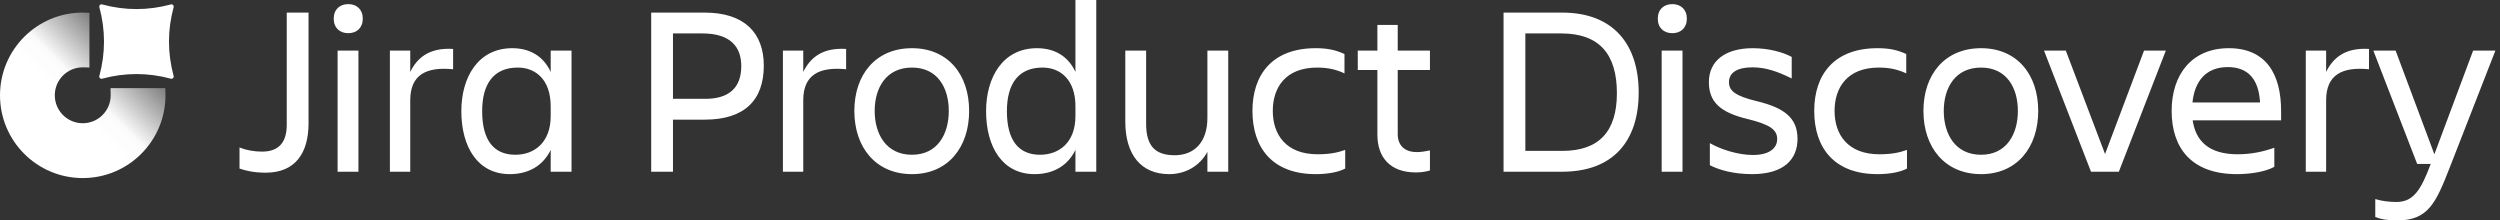 <svg width="363" height="32" viewBox="0 0 363 32" fill="none" xmlns="http://www.w3.org/2000/svg">
<rect x="0" y="0" width="363" height="32" fill="#333333" stroke="none"/>
<g clip-path="url(#clip0_1524_5551)">
<path fill-rule="evenodd" clip-rule="evenodd" d="M150.211 25.284C152.919 25.284 155.028 24.087 156.154 21.767V24.932H159.178V0H156.154V10.444C155.099 8.159 153.13 6.998 150.563 6.998C145.64 6.998 143.179 11.183 143.179 16.141C143.179 21.31 145.534 25.284 150.211 25.284ZM156.154 16.844C156.154 20.747 153.727 22.47 151.019 22.47C147.889 22.47 146.202 20.361 146.202 16.141C146.202 12.062 147.96 9.811 151.371 9.811C153.938 9.811 156.154 11.534 156.154 15.437V16.844ZM52.676 2.708C52.676 1.372 51.797 0.598 50.567 0.598C49.335 0.598 48.456 1.372 48.456 2.708C48.456 4.044 49.335 4.818 50.567 4.818C51.798 4.818 52.676 4.044 52.676 2.708ZM52.044 7.349H49.02V24.932H52.044V7.349ZM44.801 1.829H41.636H41.635V18.111C41.635 20.396 40.722 22.014 38.049 22.014C36.889 22.014 35.728 21.803 34.779 21.416V24.476C35.658 24.792 36.924 25.073 38.577 25.073C42.938 25.073 44.801 22.154 44.801 17.899V1.829ZM59.567 24.932H56.613V7.349H59.567V10.444C60.586 8.369 62.345 6.893 65.791 7.104V10.057C61.923 9.671 59.567 10.831 59.567 14.559V24.932ZM74.019 25.284C76.727 25.284 78.836 24.087 79.961 21.767V24.932H82.986V7.349H79.961V10.444C78.907 8.159 76.938 6.998 74.371 6.998C69.448 6.998 66.986 11.183 66.986 16.141C66.986 21.31 69.342 25.284 74.019 25.284ZM79.961 16.844C79.961 20.747 77.535 22.47 74.827 22.47C71.697 22.47 70.009 20.361 70.009 16.141C70.009 12.062 71.768 9.811 75.179 9.811C77.746 9.811 79.961 11.534 79.961 15.437V16.844ZM102.323 17.371H97.717V24.932H94.552V1.829H102.323C108.09 1.829 110.904 4.783 110.904 9.53C110.904 14.559 108.09 17.372 102.323 17.372V17.371ZM107.633 9.6C107.633 6.787 106.051 4.853 101.971 4.853H97.717V14.347H101.971C106.051 14.489 107.633 12.554 107.633 9.6ZM113.678 24.932H116.632V14.559C116.632 10.831 118.988 9.671 122.857 10.057V7.104C119.41 6.893 117.652 8.369 116.632 10.444V7.349H113.678V24.932ZM124.051 16.106C124.051 10.831 127.145 6.998 132.42 6.998C137.659 6.998 140.719 10.831 140.719 16.106C140.719 21.381 137.659 25.284 132.42 25.284C127.145 25.284 124.051 21.381 124.051 16.106ZM127.004 16.106C127.004 19.446 128.657 22.47 132.42 22.47C136.147 22.47 137.764 19.446 137.764 16.106C137.764 12.766 136.147 9.811 132.42 9.811C128.657 9.811 127.004 12.765 127.004 16.106ZM163.394 7.349H166.418V17.969C166.418 21.135 167.684 22.541 170.568 22.541C173.382 22.541 175.315 20.677 175.315 17.125V7.349H178.339V24.932H175.315V22.049C174.19 24.123 172.115 25.284 169.759 25.284C165.715 25.284 163.394 22.505 163.394 17.653V7.349ZM191.033 25.284C192.65 25.284 194.267 25.037 195.323 24.475H195.324V21.767C194.233 22.154 193.109 22.4 191.315 22.4C186.708 22.4 184.809 19.517 184.809 16.106C184.809 12.694 186.674 9.811 191.244 9.811C192.897 9.811 194.092 10.128 195.218 10.655V7.842C193.846 7.209 192.615 6.998 191.033 6.998C184.773 6.998 181.855 10.796 181.855 16.106C181.855 21.485 184.774 25.284 191.033 25.284ZM205.729 22.084C206.4 22.084 207.04 21.956 207.556 21.852L207.627 21.838V24.756C207.1 24.898 206.502 25.038 205.587 25.038C201.825 25.038 199.997 22.822 199.997 19.552V10.163H197.148V7.349H199.997V3.622H202.95V7.349H207.627V10.163H202.95V19.481C202.95 21.028 203.865 22.083 205.729 22.083V22.084ZM226.826 1.829H218.316V24.933H226.826C234.281 24.933 237.937 20.431 237.937 13.434C237.937 6.506 234.316 1.829 226.826 1.829ZM221.481 21.908V4.854H226.685C232.277 4.854 234.773 7.913 234.773 13.539C234.773 19.13 232.135 21.908 226.861 21.908H221.481ZM242.822 0.598C244.052 0.598 244.931 1.372 244.931 2.708C244.931 4.044 244.053 4.818 242.822 4.818C241.59 4.818 240.711 4.044 240.711 2.708C240.711 1.372 241.59 0.598 242.822 0.598ZM241.275 7.349H244.299V24.932H241.275V7.349ZM248.271 23.983C249.607 24.686 251.752 25.284 254.389 25.284V25.285C259.102 25.285 261 23.069 261 20.151C261 17.092 259.031 15.65 255.128 14.7C251.892 13.927 251.048 13.152 251.048 11.923C251.048 10.55 252.245 9.777 254.46 9.777C256.323 9.777 258.046 10.34 260.156 11.394V8.264C258.855 7.561 256.78 6.999 254.495 6.999C250.486 6.999 248.13 8.862 248.13 11.922C248.13 14.804 249.783 16.317 253.686 17.266C257.027 18.075 258.047 18.848 258.047 20.185C258.047 21.557 256.851 22.505 254.53 22.505C252.315 22.505 249.783 21.661 248.271 20.782V23.983ZM276.893 24.475C275.837 25.037 274.22 25.284 272.602 25.284C266.344 25.284 263.425 21.485 263.425 16.106C263.425 10.796 266.343 6.998 272.602 6.998C274.185 6.998 275.416 7.209 276.787 7.842V10.655C275.662 10.128 274.467 9.811 272.814 9.811C268.243 9.811 266.379 12.694 266.379 16.106C266.379 19.517 268.278 22.4 272.885 22.4C274.679 22.4 275.803 22.154 276.894 21.767V24.475H276.893ZM287.651 6.998C282.376 6.998 279.282 10.831 279.282 16.106C279.282 21.381 282.376 25.284 287.651 25.284C292.89 25.284 295.95 21.381 295.95 16.106C295.95 10.831 292.89 6.998 287.651 6.998ZM287.651 22.47C283.888 22.47 282.235 19.446 282.235 16.106C282.235 12.765 283.888 9.811 287.651 9.811C291.378 9.811 292.995 12.766 292.995 16.106C292.995 19.446 291.378 22.47 287.651 22.47ZM303.613 24.932L296.791 7.349H299.956L305.653 22.365L311.314 7.349H314.479L307.657 24.932H303.613ZM315.322 16.106C315.322 21.485 318.205 25.284 324.781 25.284C326.575 25.284 328.79 25.002 330.232 24.229V21.45C328.649 22.013 326.926 22.4 324.887 22.4C320.737 22.4 318.804 20.466 318.381 17.477H331.216V16.106C331.216 10.761 329.035 6.998 323.621 6.998C318.275 6.998 315.322 10.796 315.322 16.106ZM328.157 14.875H318.346C318.662 11.816 320.28 9.741 323.48 9.741C326.505 9.741 327.981 11.605 328.157 14.875ZM337.754 24.932H334.8V7.349H337.754V10.444C338.774 8.369 340.532 6.893 343.979 7.104V10.057C340.111 9.671 337.754 10.831 337.754 14.559V24.932ZM344.61 7.349L350.975 23.806H352.943C351.5 27.639 350.411 29.328 347.949 29.328C347.071 29.328 345.91 29.222 344.89 28.905V31.507C345.769 31.859 346.612 32 348.125 32C352.591 32 353.716 29.398 355.685 24.369L362.331 7.349H359.097L353.471 22.4L347.844 7.349H344.61Z" fill="white"/>
<path d="M16.05 12.798C16.05 12.798 16.072 13.234 16.072 13.836C16.072 16.077 14.255 17.894 12.014 17.894C9.773 17.894 7.956 16.077 7.956 13.836C7.956 11.595 9.773 9.778 12.014 9.778C12.616 9.778 12.985 9.8 12.985 9.8V1.869C12.665 1.843 12.341 1.827 12.014 1.827C5.379 1.826 0 7.205 0 13.84C0 20.476 5.379 25.854 12.014 25.854C18.648 25.854 24.027 20.475 24.027 13.84C24.027 13.458 24.02 13.193 23.989 12.799H16.049L16.05 12.798Z" fill="url(#paint0_linear_1524_5551)"/>
<path d="M14.817 0.641C18.151 1.543 21.485 1.543 24.819 0.641C25.06 0.576 25.276 0.793 25.212 1.033C24.31 4.368 24.31 7.702 25.212 11.036C25.276 11.277 25.06 11.493 24.819 11.428C21.485 10.527 18.151 10.527 14.817 11.428C14.576 11.493 14.36 11.277 14.425 11.036C15.326 7.702 15.326 4.368 14.425 1.033C14.36 0.793 14.576 0.576 14.817 0.641Z" fill="white"/>
</g>
<defs>
<linearGradient id="paint0_linear_1524_5551" x1="10.522" y1="15.331" x2="18.847" y2="7.006" gradientUnits="userSpaceOnUse">
<stop stop-color="white"/>
<stop offset="0.257" stop-color="white" stop-opacity="0.98"/>
<stop offset="0.927" stop-color="white" stop-opacity="0.4"/>
</linearGradient>
<clipPath id="clip0_1524_5551">
<rect width="363" height="32" fill="white"/>
</clipPath>
</defs>
</svg>
